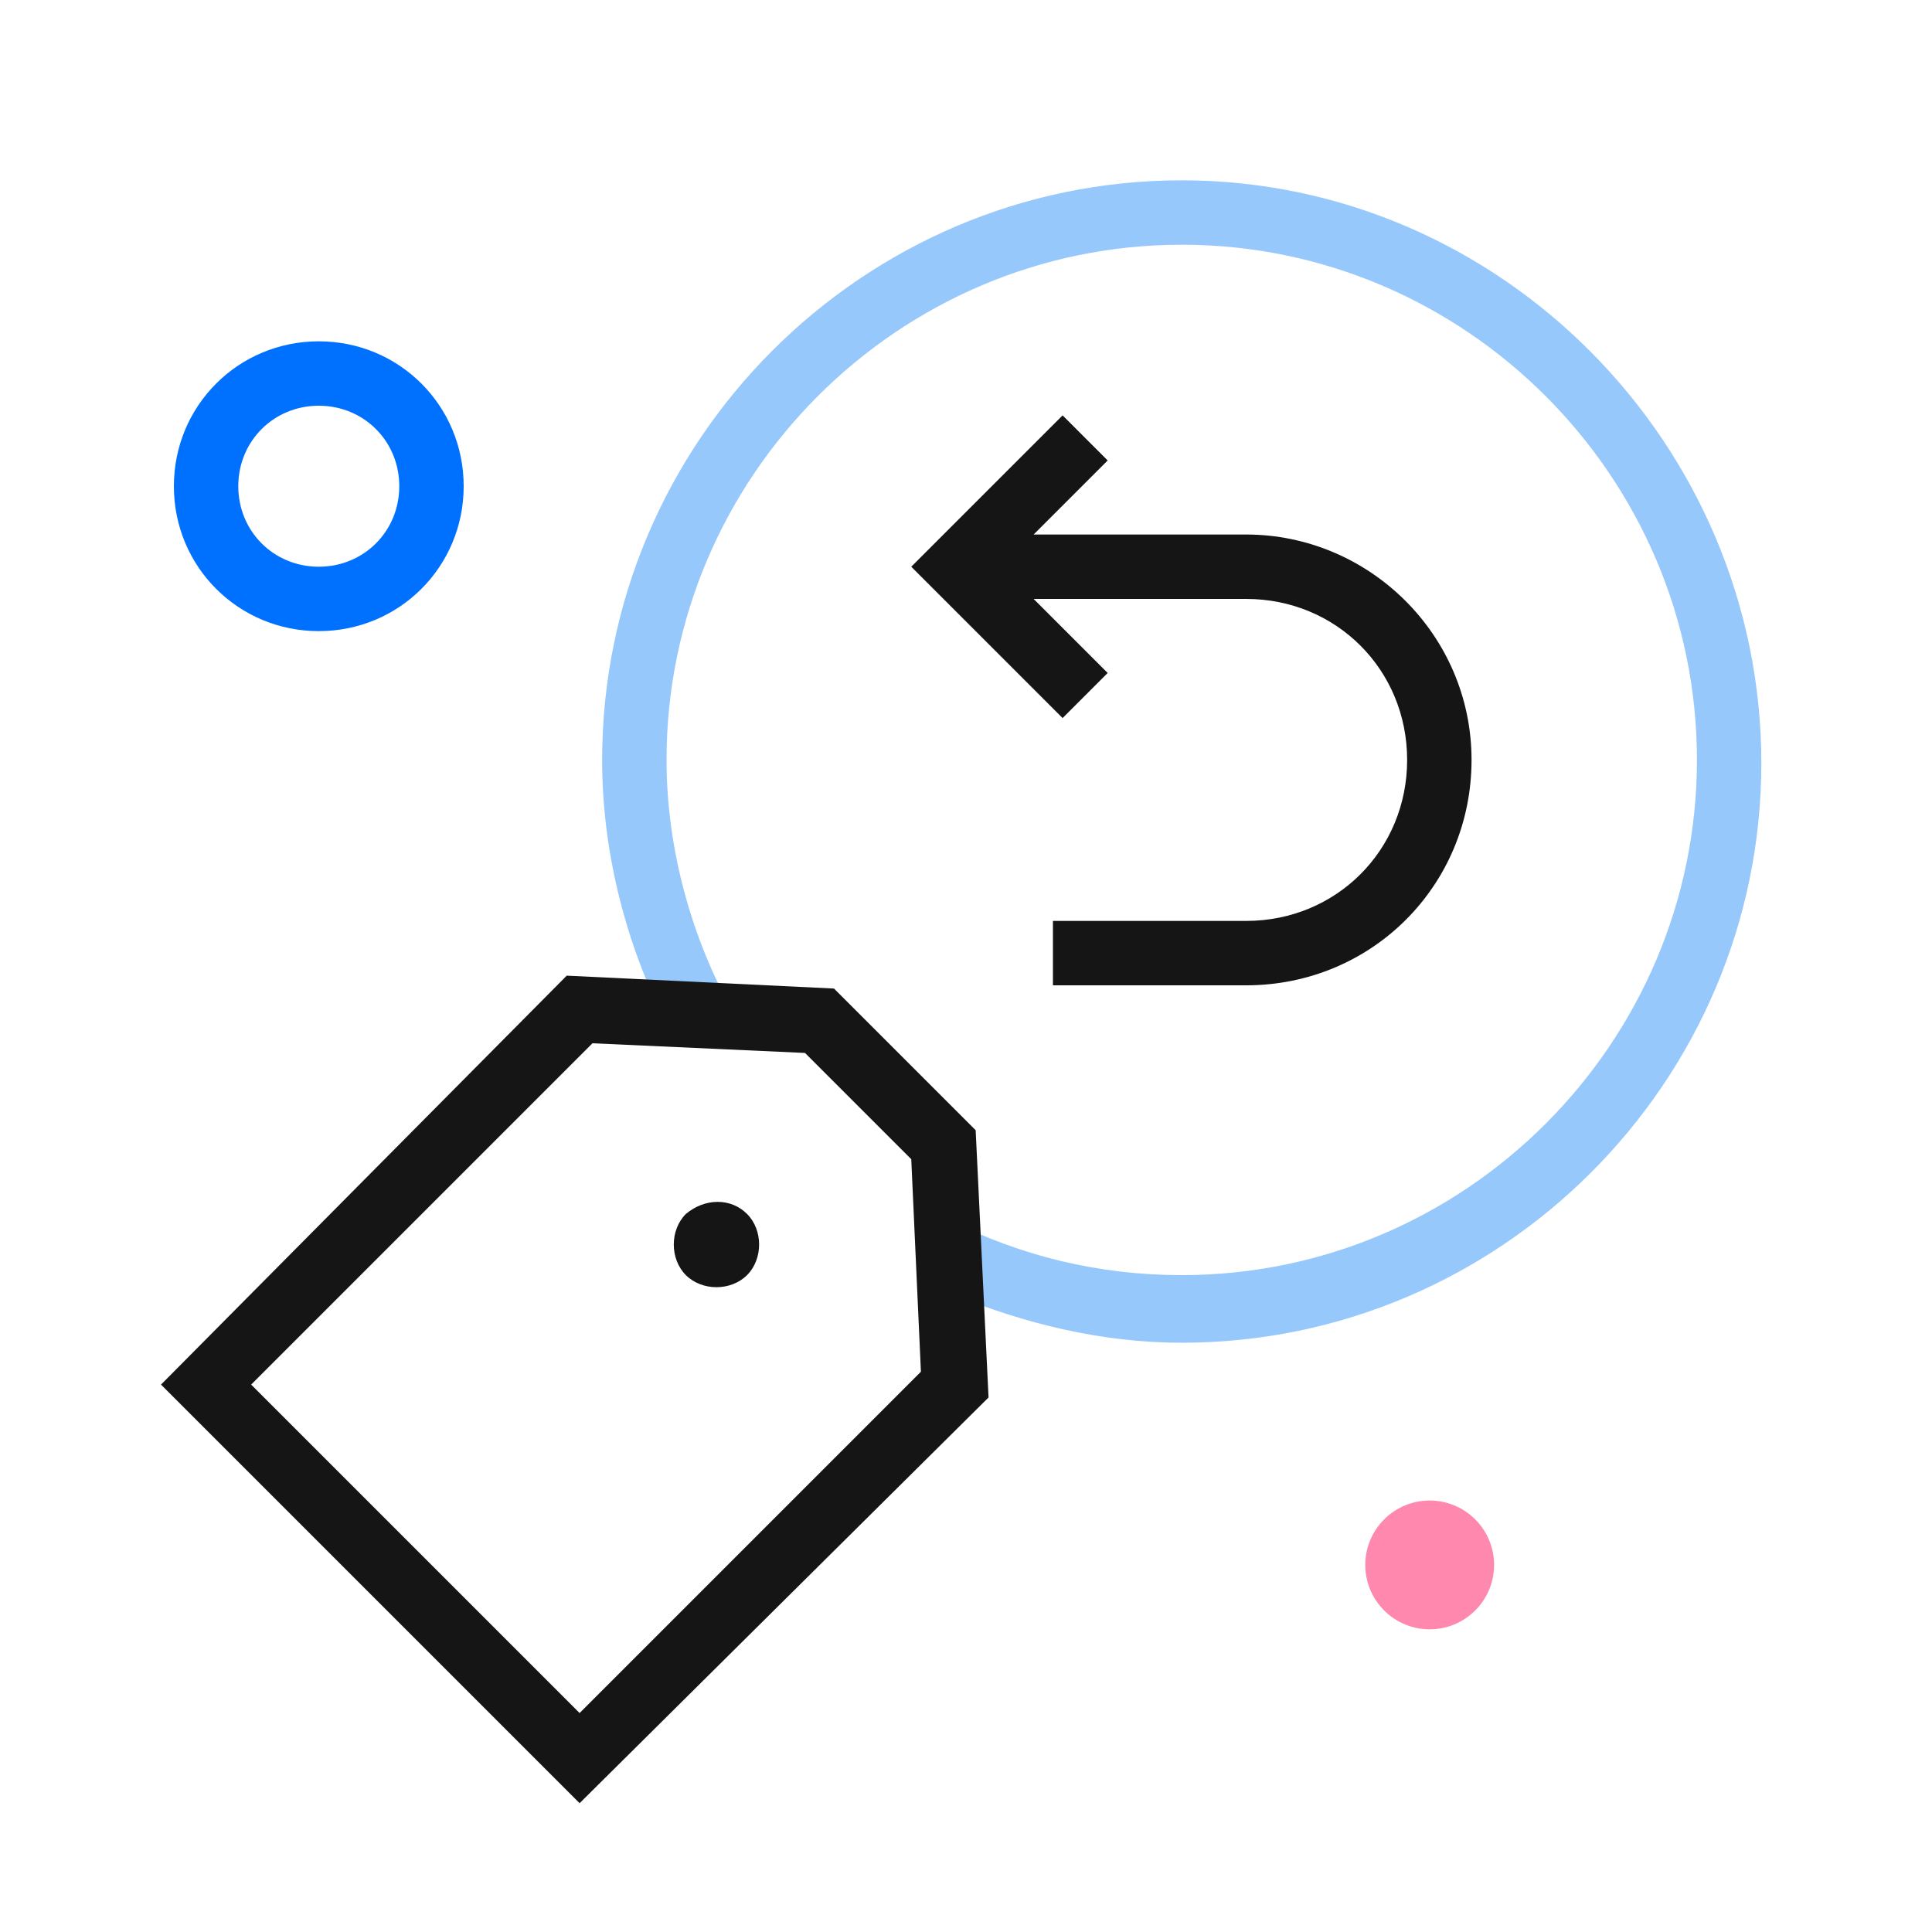 <svg enable-background="new 0 0 60 60" height="60" viewBox="0 0 60 60" width="60" xmlns="http://www.w3.org/2000/svg"><path d="m9.9 19.6c-2.5 0-4.5-2-4.5-4.5s2-4.5 4.5-4.5 4.5 2 4.5 4.5-2 4.5-4.5 4.5zm0-7c-1.4 0-2.5 1.1-2.5 2.5s1.1 2.5 2.5 2.5 2.5-1.1 2.5-2.5-1.1-2.5-2.5-2.5z" fill="#0071ff"/><circle cx="44.4" cy="48.6" fill="#ff88af" r="2"/><path d="m36.7 5.6c-9.9 0-18 8.1-18 18 0 2.8.7 5.5 1.8 7.8l2.3.1c-1.3-2.3-2.1-5.1-2.1-7.9 0-8.8 7.2-16 16-16s16 7.2 16 16-7.2 16-16 16c-2.6 0-5-.6-7.2-1.7l.1 2.3c2.2.9 4.6 1.5 7.1 1.5 9.9 0 18-8.1 18-18s-8.1-18.1-18-18.1z" fill="#97c8fc"/><g fill="#151515"><path d="m38.7 16.6h-6.6l2.3-2.3-1.4-1.4-4.7 4.7 4.7 4.7 1.4-1.4-2.3-2.3h6.6c2.8 0 5 2.2 5 5s-2.2 5-5 5h-6v2h6c3.9 0 7-3.1 7-7s-3.2-7-7-7z"/><path d="m25.9 30.7-8.3-.4-12.6 12.7 13 13 12.7-12.6-.4-8.3zm-7.9 22.5-10.2-10.2 10.6-10.6 6.6.3 3.3 3.3.3 6.6z"/><path d="m21.3 37.7c-.5.5-.5 1.4 0 1.9s1.4.5 1.9 0 .5-1.4 0-1.9-1.3-.5-1.9 0z"/></g></svg>